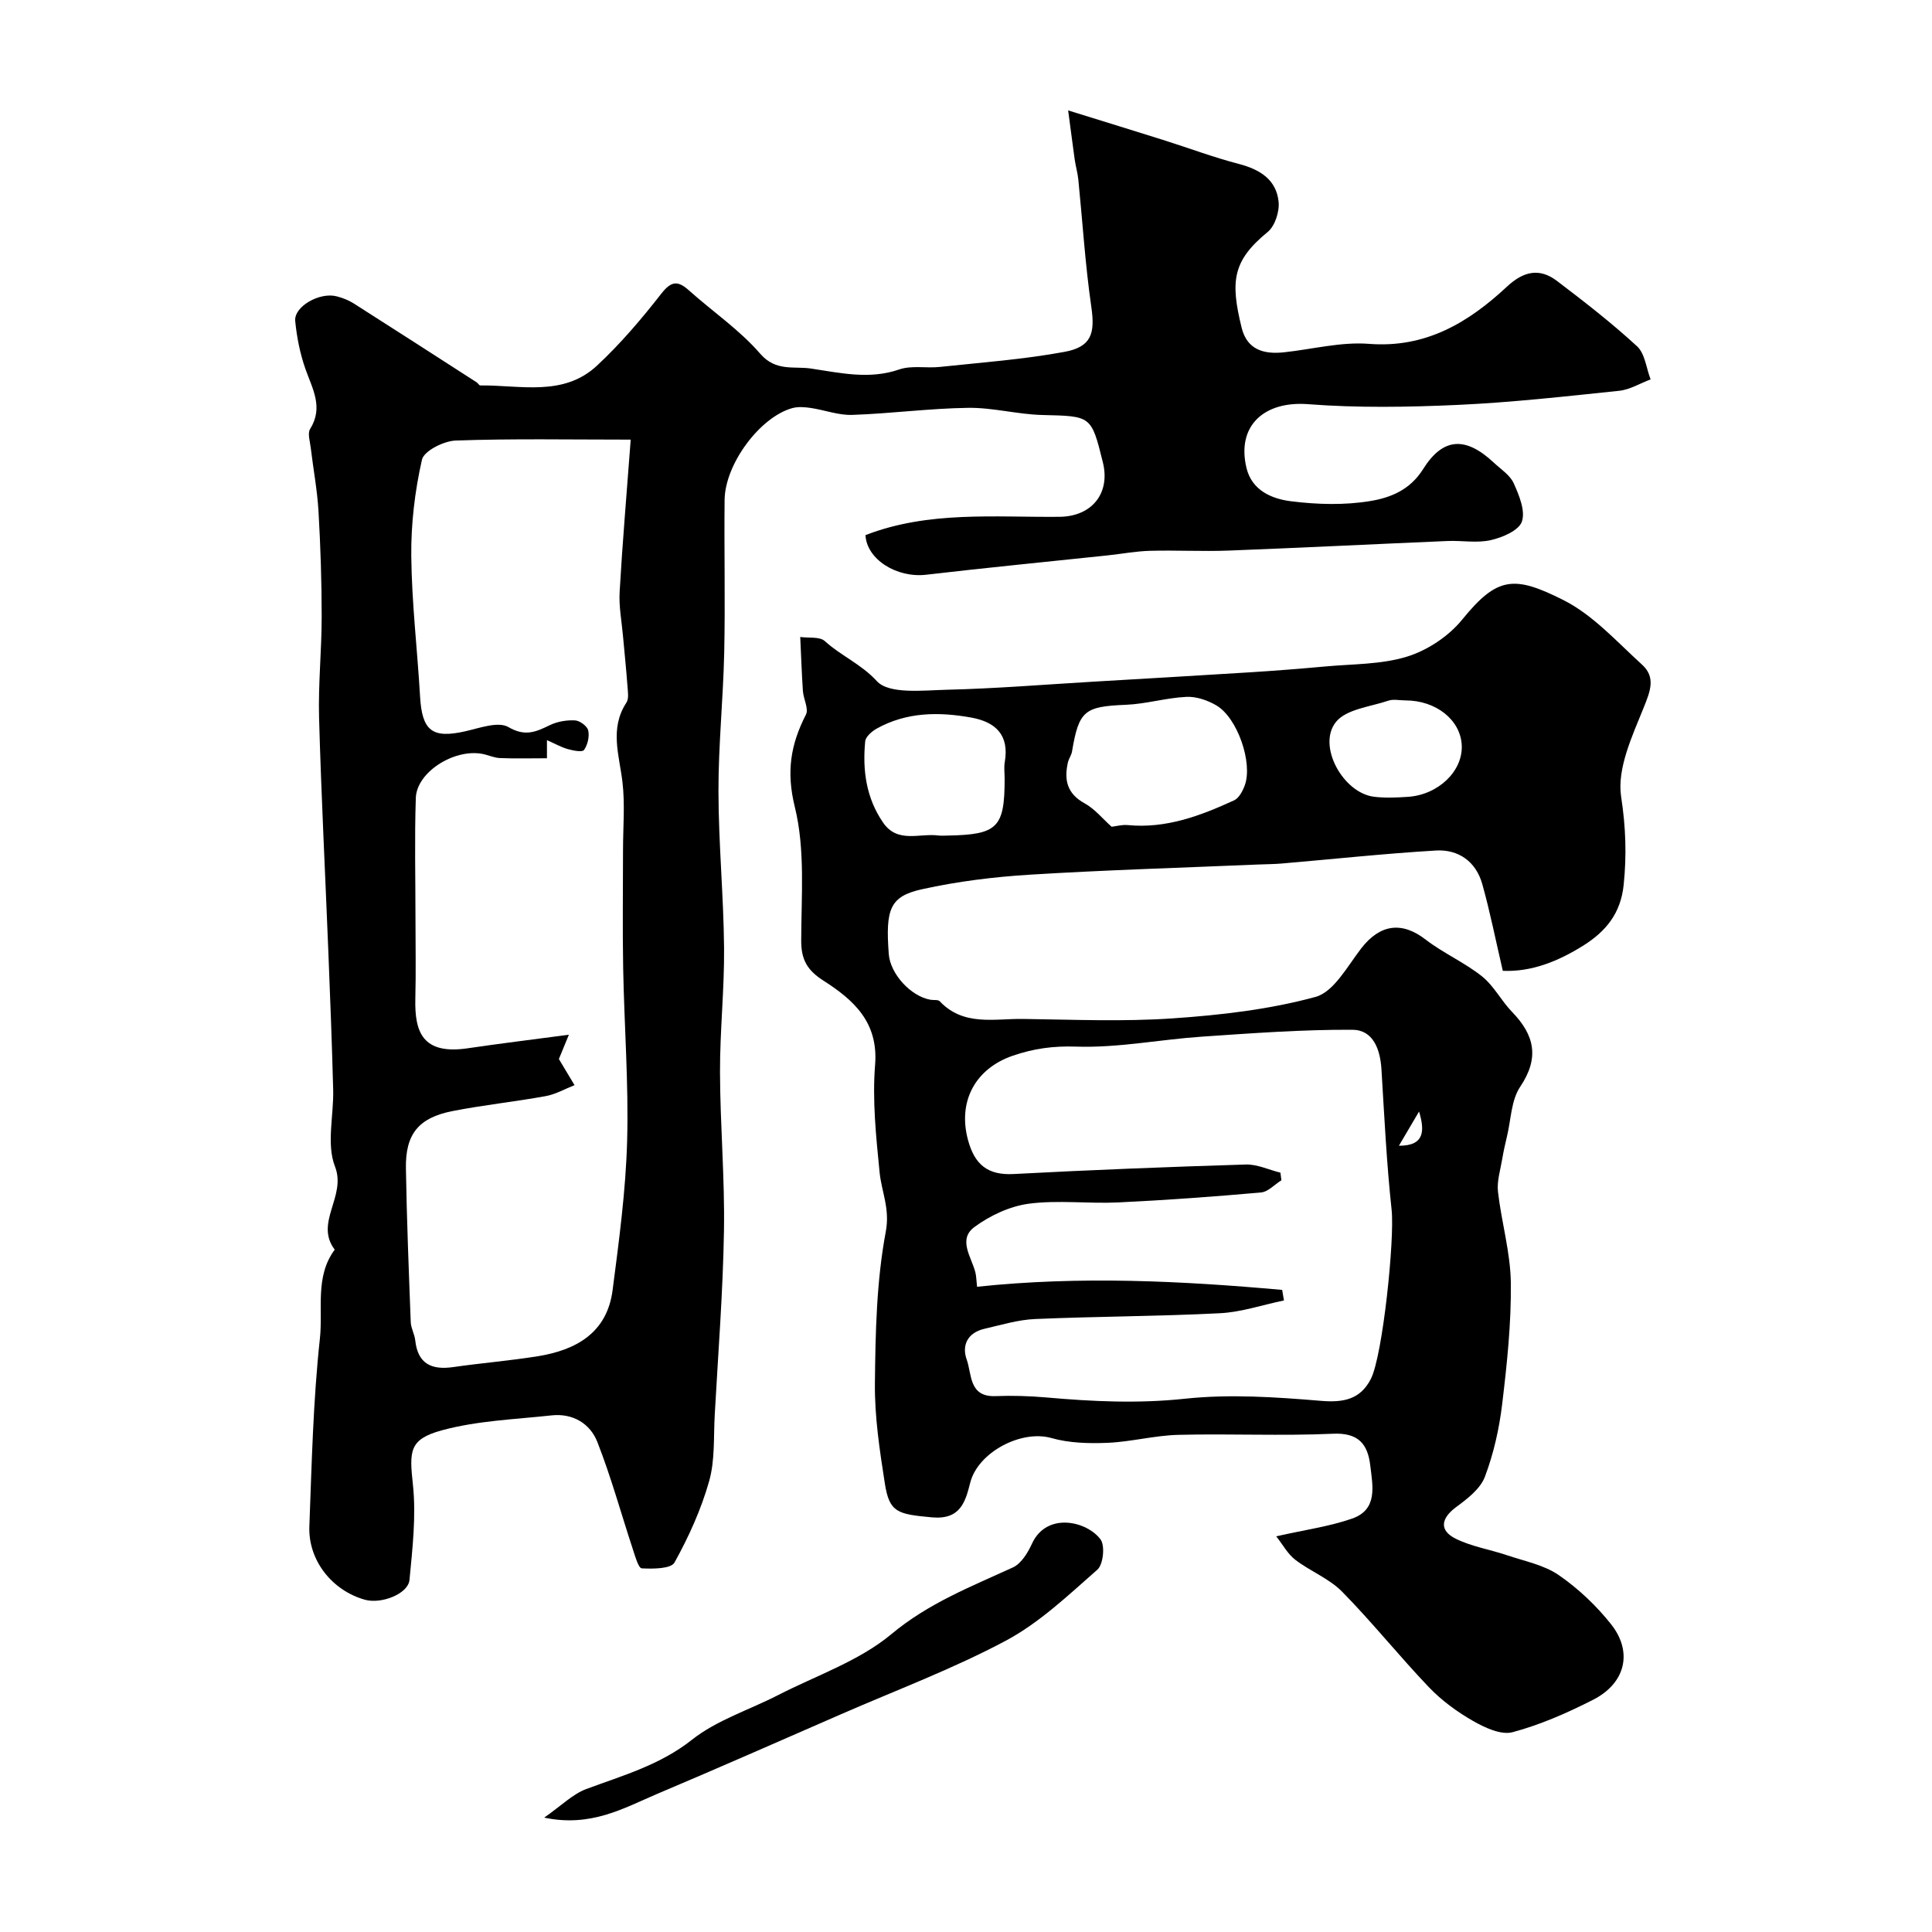 <svg enable-background="new 0 0 400 400" viewBox="0 0 400 400" xmlns="http://www.w3.org/2000/svg"><g fill="#000001"><path d="m221.15 22.86c7.63 2.37 13.62 4.21 19.59 6.09 5.26 1.66 10.45 3.61 15.78 5 4.36 1.14 7.73 3.25 8.2 7.82.21 2.03-.75 5.02-2.26 6.26-7.29 5.97-7.75 10.2-5.4 19.79 1.13 4.62 4.61 5.57 8.79 5.12 5.86-.63 11.8-2.2 17.57-1.75 11.79.92 20.61-4.42 28.6-11.86 3.41-3.18 6.72-3.91 10.33-1.17 5.68 4.31 11.34 8.71 16.58 13.53 1.65 1.52 1.91 4.53 2.81 6.86-2.17.81-4.29 2.13-6.52 2.36-11.11 1.16-22.23 2.41-33.38 2.92-10.33.47-20.75.64-31.04-.15-9.08-.69-14.82 4.48-12.73 13.2 1.12 4.68 5.27 6.41 9.22 6.9 5.41.68 11.09.84 16.44-.05 4.1-.68 8.18-2.25 10.91-6.61 4.16-6.64 8.86-6.74 14.63-1.34 1.46 1.37 3.37 2.58 4.13 4.28 1.12 2.48 2.45 5.71 1.69 7.93-.64 1.85-4.03 3.29-6.45 3.84-2.85.65-5.97.05-8.96.18-15.09.64-30.18 1.4-45.27 1.98-5.43.21-10.88-.1-16.32.05-2.94.08-5.86.64-8.79.95-12.51 1.33-25.04 2.54-37.53 4-6.17.72-12.35-3.23-12.58-8.2 13.07-5.06 26.69-3.66 40.18-3.79 6.69-.07 10.55-4.87 8.97-11.26-2.41-9.75-2.41-9.57-12.55-9.82-5.14-.13-10.27-1.56-15.39-1.48-7.99.11-15.96 1.19-23.95 1.46-2.84.1-5.72-1.01-8.6-1.44-1.24-.18-2.61-.29-3.8.03-6.71 1.85-13.95 11.59-14.03 19.02-.11 10.53.15 21.07-.08 31.6-.21 9.59-1.21 19.18-1.19 28.77.02 10.78 1.06 21.55 1.16 32.33.08 8.6-.87 17.2-.84 25.8.03 10.93 1 21.87.82 32.8-.21 12.71-1.21 25.4-1.91 38.09-.26 4.61.07 9.41-1.16 13.76-1.65 5.84-4.22 11.52-7.17 16.84-.73 1.32-4.46 1.33-6.78 1.21-.69-.04-1.38-2.53-1.85-3.97-2.44-7.4-4.5-14.94-7.34-22.18-1.5-3.84-5.1-6-9.49-5.52-7.61.83-15.42 1.1-22.74 3.1-6.8 1.86-6.7 4.32-5.96 11.26.69 6.48-.09 13.16-.71 19.7-.28 2.91-5.84 5.05-9.22 4.11-6.79-1.89-11.78-8.15-11.51-15.2.49-12.97.78-25.98 2.18-38.87.67-6.11-1.08-12.83 3.07-18.41-4.25-5.61 2.48-11.01.06-17.2-1.82-4.65-.24-10.59-.38-15.95-.25-9.44-.61-18.87-.99-28.3-.64-16.23-1.48-32.45-1.93-48.69-.19-6.96.54-13.95.54-20.92 0-7.29-.24-14.58-.66-21.85-.26-4.4-1.09-8.76-1.61-13.15-.15-1.3-.69-2.95-.12-3.86 2.8-4.49.48-8.3-.97-12.41-1.12-3.18-1.79-6.58-2.12-9.94-.29-2.98 5.04-6.03 8.58-5.11 1.24.32 2.49.81 3.56 1.49 8.5 5.4 16.96 10.87 25.43 16.32.28.18.5.64.74.64 8.28-.09 17.19 2.39 24.16-4.09 4.86-4.52 9.22-9.65 13.31-14.89 2.09-2.68 3.44-2.76 5.76-.68 4.91 4.39 10.48 8.17 14.74 13.1 3.22 3.73 6.99 2.54 10.48 3.06 6.02.89 12.09 2.34 18.3.19 2.55-.88 5.6-.22 8.4-.52 8.62-.92 17.3-1.55 25.81-3.12 5.64-1.04 6.35-3.88 5.55-9.35-1.26-8.71-1.8-17.52-2.68-26.28-.14-1.4-.55-2.78-.75-4.17-.4-2.85-.76-5.7-1.36-10.19zm-107.91 130.38v3.75c-3.4 0-6.57.09-9.72-.04-1.27-.05-2.51-.67-3.79-.89-5.86-1.01-13.47 3.86-13.64 9.15-.28 8.32-.07 16.65-.07 24.98 0 5.53.11 11.06-.03 16.59-.16 6.93 1.51 11.64 10.89 10.25 6.55-.97 13.13-1.77 20.9-2.8-1.19 2.88-1.75 4.25-2.07 5.03 1.23 2.04 2.23 3.73 3.24 5.41-1.99.78-3.91 1.9-5.97 2.27-6.41 1.17-12.92 1.84-19.31 3.1-7.02 1.38-9.75 4.77-9.63 11.85.17 10.62.6 21.24 1 31.85.05 1.26.79 2.49.93 3.76.53 4.89 3.39 6.18 7.87 5.54 5.81-.84 11.68-1.31 17.47-2.24 7.97-1.28 14.37-4.85 15.52-13.67 1.33-10.25 2.72-20.55 3.01-30.86.33-11.93-.6-23.89-.82-35.84-.15-8.16-.03-16.32-.03-24.48 0-4.69.43-9.43-.12-14.06-.66-5.58-2.7-11.04.82-16.42.55-.83.3-2.27.22-3.41-.25-3.44-.61-6.87-.92-10.31-.27-3.08-.88-6.18-.7-9.23.57-10 1.43-19.98 2.29-31.5-12.79 0-24.52-.23-36.24.19-2.47.09-6.57 2.15-6.98 3.97-1.47 6.5-2.28 13.29-2.21 19.96.1 9.69 1.26 19.37 1.82 29.06.41 7.11 2.51 8.74 9.3 7.22 2.99-.67 6.87-2.12 8.98-.89 3.5 2.04 5.72.99 8.6-.4 1.55-.75 3.47-1.07 5.19-.98 1 .05 2.54 1.18 2.74 2.07.29 1.27-.11 2.99-.87 4.06-.36.5-2.28.12-3.4-.2-1.39-.41-2.7-1.15-4.27-1.84z"/><path d="m311.14 201c-1.5-6.43-2.65-12.26-4.25-17.96-1.3-4.64-4.9-7.22-9.58-6.95-10.66.63-21.28 1.78-31.92 2.69-1.65.14-3.31.14-4.97.21-15.72.67-31.45 1.13-47.15 2.1-7.48.46-15 1.39-22.31 3-6.72 1.48-7.65 4.06-6.95 13.43.31 4.11 4.55 8.77 8.65 9.47.65.11 1.56-.06 1.91.32 4.93 5.22 11.32 3.56 17.27 3.65 10.33.14 20.7.59 30.99-.12 9.93-.68 19.99-1.84 29.53-4.44 3.8-1.04 6.61-6.35 9.46-10.04 3.9-5.04 8.43-5.63 13.33-1.84 3.67 2.83 8.07 4.74 11.69 7.63 2.46 1.96 3.98 5.05 6.21 7.35 4.67 4.81 5.72 9.51 1.68 15.52-1.86 2.77-1.89 6.78-2.72 10.23-.38 1.57-.73 3.16-1 4.75-.37 2.24-1.12 4.56-.87 6.74.72 6.32 2.59 12.57 2.66 18.87.1 8.36-.79 16.76-1.79 25.08-.61 5.11-1.77 10.27-3.58 15.06-.94 2.49-3.61 4.55-5.92 6.25-3.18 2.34-3.61 4.86-.09 6.59 3.29 1.62 7.08 2.22 10.61 3.41 3.63 1.23 7.63 2 10.68 4.1 4.04 2.78 7.77 6.31 10.83 10.16 4.58 5.77 3 12.24-3.69 15.65-5.34 2.72-10.92 5.18-16.68 6.72-2.39.64-5.76-.93-8.2-2.33-3.31-1.89-6.51-4.24-9.14-6.99-6.15-6.44-11.73-13.44-17.97-19.78-2.68-2.72-6.58-4.21-9.68-6.59-1.57-1.2-2.59-3.13-3.95-4.86 5.95-1.35 10.99-2.03 15.7-3.67 5.38-1.87 4.27-6.77 3.77-10.98-.52-4.46-2.45-6.84-7.75-6.59-10.64.48-21.33-.04-31.99.23-4.89.12-9.74 1.44-14.63 1.65-3.88.16-7.96.06-11.65-.99-6.24-1.77-15.2 2.94-16.8 9.23-1.01 3.96-2.01 7.73-7.95 7.19-7.12-.66-8.79-1-9.73-7-1.07-6.85-2.13-13.81-2.06-20.7.11-10.51.32-21.17 2.25-31.44.9-4.78-.87-8.22-1.28-12.3-.73-7.39-1.52-14.9-.93-22.26.71-8.86-4.51-13.46-10.68-17.41-3.36-2.15-4.63-4.33-4.62-8.3.02-9.25.85-18.86-1.32-27.66-1.81-7.33-.86-12.96 2.3-19.13.62-1.2-.52-3.23-.63-4.9-.25-3.72-.37-7.45-.55-11.17 1.73.25 4.03-.12 5.1.86 3.32 3.03 7.49 4.72 10.76 8.28 2.54 2.77 9.59 1.9 14.62 1.78 10.04-.24 20.07-1.07 30.1-1.66 10.77-.64 21.53-1.25 32.3-1.93 5.26-.33 10.52-.74 15.76-1.22 5.7-.53 11.64-.39 17.01-2.05 4.23-1.31 8.61-4.22 11.4-7.66 7.26-8.93 10.73-9.18 20.94-4.05 6.13 3.08 11.08 8.64 16.3 13.38 2.85 2.59 1.73 5.45.35 8.86-2.39 5.93-5.57 12.67-4.68 18.5.96 6.26 1.16 12.08.52 18.26-.61 5.86-3.65 9.58-8.35 12.54-5.24 3.28-10.73 5.48-16.67 5.23zm-45.68 66.06c.12.73.25 1.46.37 2.18-4.42.92-8.8 2.42-13.25 2.65-12.74.65-25.52.65-38.27 1.2-3.53.15-7.04 1.23-10.52 2.03-3.43.79-4.72 3.39-3.64 6.38 1.08 3.01.42 7.76 5.95 7.55 3.47-.13 6.98-.03 10.44.27 9.6.85 19.09 1.31 28.8.27 9.27-.99 18.81-.34 28.16.44 4.64.39 8.16-.28 10.33-4.56 2.46-4.85 4.94-28.99 4.29-34.97-1.04-9.65-1.51-19.36-2.1-29.05-.25-4.17-1.69-8.23-6.04-8.25-10.39-.05-20.79.72-31.17 1.43-8.68.59-17.36 2.35-26 2.06-4.74-.16-8.78.39-13.14 1.89-7.74 2.67-11.41 9.45-9.26 17.43 1.36 5.05 4.03 7.35 9.45 7.06 16.01-.85 32.04-1.48 48.06-1.97 2.38-.07 4.79 1.1 7.18 1.69.07.52.13 1.05.2 1.57-1.41.88-2.75 2.4-4.23 2.53-9.84.87-19.7 1.59-29.57 2.06-6.15.29-12.4-.53-18.46.26-3.94.52-8.05 2.44-11.28 4.82-3.51 2.58-.62 6.23.18 9.4.19.74.19 1.54.35 2.98 21.31-2.26 42.25-1.22 63.17.65zm-35.31-95.89c1-.12 2.17-.45 3.29-.35 7.94.78 15.08-1.91 22.07-5.12 1.01-.46 1.78-1.94 2.21-3.11 1.69-4.65-1.51-13.97-5.88-16.54-1.82-1.07-4.17-1.88-6.23-1.77-4.19.2-8.32 1.47-12.51 1.64-8.55.35-9.73 1.19-11.15 9.67-.13.78-.67 1.48-.85 2.26-.82 3.61-.19 6.47 3.46 8.47 2.1 1.15 3.71 3.18 5.59 4.85zm-22.15-9.93c0-1.16-.17-2.35.03-3.48.96-5.59-1.9-8.29-6.97-9.2-6.72-1.21-13.36-1.15-19.53 2.28-1.01.56-2.3 1.68-2.4 2.64-.58 5.98.2 11.75 3.72 16.85 2.99 4.33 7.52 2.14 11.42 2.65.65.08 1.33.02 1.99.01 10.28-.18 11.74-1.65 11.74-11.75zm82.94-16.23c-1.17 0-2.43-.3-3.48.05-3.76 1.28-8.73 1.75-10.87 4.42-3.93 4.89 1.45 14.65 7.83 15.47 2.31.3 4.7.18 7.04.03 6.33-.41 11.42-5.33 11.18-10.67-.24-5.26-5.33-9.31-11.7-9.3zm2.86 85.12c-1.39 2.36-2.78 4.72-4.17 7.08 5.35.04 5.36-3.14 4.17-7.08z"/><path d="m112.67 376.32c3.57-2.49 5.9-4.87 8.71-5.92 7.58-2.82 15.23-4.94 21.89-10.21 5.15-4.07 11.85-6.17 17.81-9.23 7.93-4.07 16.78-7.05 23.47-12.63 7.7-6.42 16.44-9.81 25.16-13.81 1.72-.79 3.08-3.02 3.94-4.9 3.05-6.66 11.38-4.69 14.2-.91.97 1.3.57 5.2-.65 6.27-6.01 5.28-11.98 10.98-18.94 14.7-10.97 5.85-22.72 10.25-34.15 15.24-12.67 5.53-25.33 11.11-38.06 16.49-6.93 2.95-13.69 6.95-23.38 4.91z"/></g></svg>